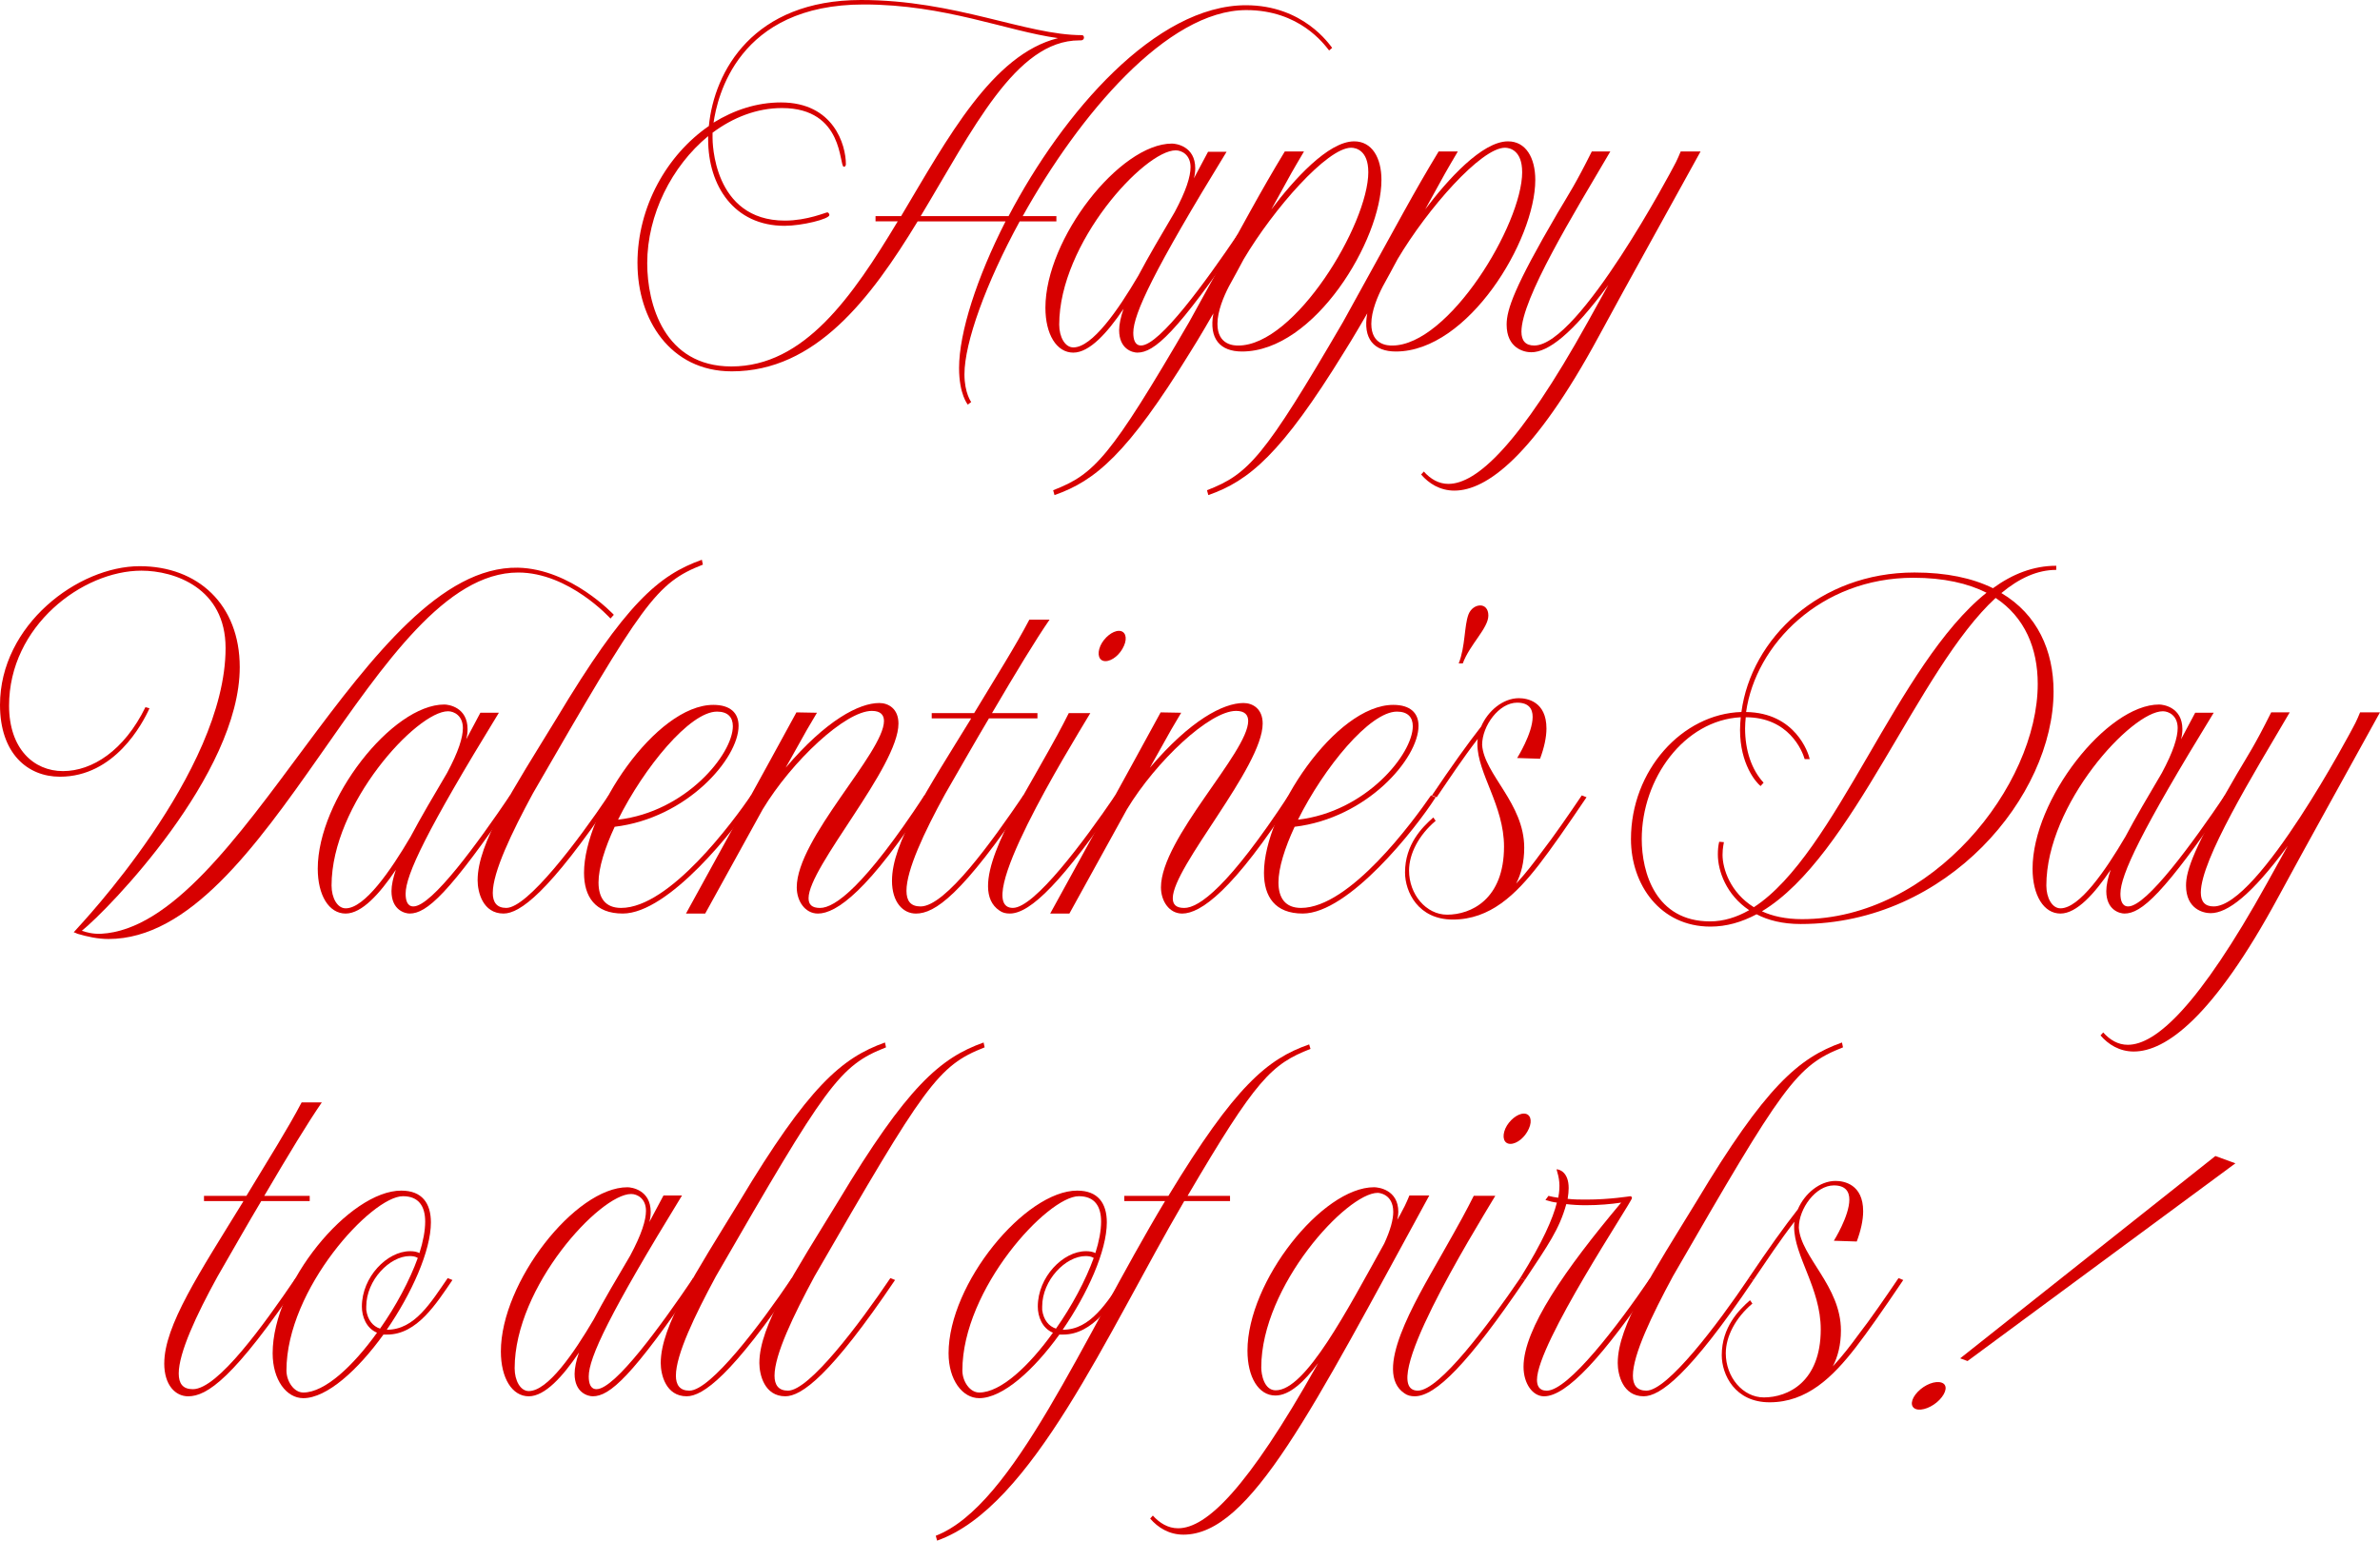 <?xml version="1.0" encoding="UTF-8"?><svg id="_レイヤー_2" xmlns="http://www.w3.org/2000/svg" width="1000" height="647.45" viewBox="0 0 1000 647.45"><defs><style>.cls-1{fill:#d70000;}</style></defs><g id="MAINdesign"><path class="cls-1" d="M267.84,110.63c0-23.89,12.45-45.57,30-57.67,2.26-23.1,18.67-52.96,63.95-52.96,39.75,0,69.32,14.77,92.81,14.77.56,0,.85.47.85,1.1,0,.16-.14,1.1-1.41,1.1h-.57c-26.74,0-44.85,37.71-66.63,73.86h36.93c22.92-43.69,61.83-88.63,99.74-88.63,24.05,0,35.08,16.5,36.22,17.91l-1.28,1.1c-2.12-2.67-12.45-16.97-34.8-16.97-33.25,0-70.31,44.16-93.94,86.59h14.15v2.2h-15.42c-14.15,25.93-23.21,50.92-23.21,64.28,0,7.86,2.83,11.63,2.83,11.63l-1.41,1.1s-3.68-4.24-3.68-15.4c0-14.93,7.5-38.03,19.52-61.6h-36.93c-19.8,32.53-42.87,63.02-78.09,63.02-25.89,0-39.62-21.84-39.62-45.42ZM297.55,57.2c-15.28,12.57-25.61,33-25.61,53.43,0,17.13,7.08,43.37,35.37,43.37,30.56,0,50.79-29.23,69.89-60.98h-9.33v-2.2h10.75c19.67-33,38.34-67.89,65.92-74.8-21.64-2.99-47.39-14.14-81.63-14.14-53.19,0-61.54,39.13-63.1,49.66,8.63-5.34,18.25-8.49,28.3-8.49,22.21,0,27.3,17.91,27.3,25.93,0,.78-.42,1.1-.85,1.1-2.12,0,.29-24.67-26.03-24.67-10.47,0-20.52,3.93-29.14,10.37v2.2c0,1.1,0,34.73,30.41,34.73,9.34,0,17.12-3.46,17.83-3.46.42,0,.85.63.85,1.1,0,1.73-11.6,4.55-18.82,4.55-21.22,0-32.12-16.81-32.12-36.3v-1.41Z"/><path class="cls-1" d="M450.99,148.19c-7.07,0-11.74-7.7-11.74-18.86,0-29.07,31.26-68.99,53.19-68.99,1.7,0,9.76,1.1,9.76,10.37,0,1.26-.14,2.67-.56,4.24,1.98-3.77,3.96-7.39,5.94-11.16h7.78c-30.56,49.82-39.19,68.2-39.19,76.06,0,2.83.71,5.34,3.26,5.34,7.78,0,27.3-27.03,40.6-46.67l1.98.79c-27.73,40.86-37.07,48.87-44.14,48.87-1.98,0-7.64-1.41-7.64-9.43,0-2.51.71-5.66,1.84-8.96-6.79,10.06-14.29,18.39-21.08,18.39ZM478.3,115.82c4.24-8.01,9.62-17.13,15.28-26.71,4.81-8.96,6.65-14.93,6.65-18.86,0-5.19-3.68-7.07-6.23-7.07-13.15,0-48.95,38.97-48.95,73.23,0,5.19,2.41,9.59,5.94,9.59,7.93,0,18.82-15.71,27.31-30.17Z"/><path class="cls-1" d="M521.86,147.72c-9.2,0-14.01-5.34-12.03-16.03-5.51,9.59-9.33,15.71-9.76,16.34-26.31,42.74-39.9,54.06-57.01,60.03l-.56-2.04c17.4-6.76,23.91-13.67,57.16-70.72,25.04-45.26,29.43-53.9,40.18-71.66h8.06c-5.8,9.9-3.96,6.6-13.72,24.36,9.34-12.41,23.91-28.6,34.8-28.6,7.5,0,11.46,6.91,11.46,16.19,0,25.3-28.16,72.13-58.57,72.13ZM574.91,72.29c0-9.11-5.23-10.21-7.21-10.21-10.05,0-32.54,25.62-45.13,46.83-2.13,3.93-4.11,7.7-6.23,11.47-2.12,4.09-4.81,10.37-4.81,15.72,0,9.11,7.22,9.11,8.78,9.11,23.77,0,54.61-50.92,54.61-72.92Z"/><path class="cls-1" d="M586.51,147.72c-9.2,0-14.01-5.34-12.03-16.03-5.52,9.59-9.34,15.71-9.77,16.34-26.31,42.74-39.9,54.06-57.01,60.03l-.56-2.04c17.4-6.76,23.91-13.67,57.16-70.72,25.04-45.26,29.43-53.9,40.18-71.66h8.06c-5.8,9.9-3.96,6.6-13.72,24.36,9.34-12.41,23.91-28.6,34.8-28.6,7.5,0,11.46,6.91,11.46,16.19,0,25.3-28.16,72.13-58.57,72.13ZM639.56,72.29c0-9.11-5.23-10.21-7.21-10.21-10.05,0-32.54,25.62-45.13,46.83-2.13,3.93-4.11,7.7-6.23,11.47-2.12,4.09-4.81,10.37-4.81,15.72,0,9.11,7.22,9.11,8.78,9.11,23.77,0,54.61-50.92,54.61-72.92Z"/><path class="cls-1" d="M611.12,206.18c-6.08,0-10.75-2.99-14.01-6.76l1.13-1.26c2.83,3.14,6.22,5.19,10.33,5.19,11.74,0,29.71-16.03,58.57-68.05l8.63-15.56c-15.28,20.74-25.32,28.29-32.4,28.29-3.11,0-10.33-1.73-10.33-11.63,0-6.29,3.25-15.87,21.36-46.83,5.1-8.64,7.36-11.79,14.43-25.93h7.78c-15.42,26.24-37.35,61.92-37.35,75.75,0,3.77,1.7,5.81,5.38,5.81,18.96,0,58.43-74.96,58.43-74.96,1.56-2.67,3.11-6.6,3.11-6.6h8.35c-12.6,22.94-30.42,54.85-42.73,77.63-27.44,50.76-47.39,64.9-60.69,64.9Z"/><path class="cls-1" d="M256.5,259.93s-17.4-19.33-38.76-19.33c-60.7,0-104.41,154.01-172.18,154.01-4.38,0-8.78-.94-13.02-2.2-.56-.32-1.13-.47-1.56-.63l1.27-1.41c.71-.94,62.53-65.69,62.53-118.02,0-25.3-21.5-32.53-35.37-32.53-24.76,0-55.6,23.26-55.6,56.73,0,18.07,10.33,27.5,22.64,27.5s25.75-8.64,34.66-26.87l1.7.47c-2.97,6.6-14.72,28.76-37.63,28.76-13.58,0-25.18-9.74-25.18-30.17,0-33.63,32.83-58.3,58.71-58.3,24.34,0,42.02,16.03,42.02,42.43,0,45.1-55.18,101.83-66.35,110.79,1.84.63,4.66,1.41,8.06,1.26,59-3.14,111.06-154.95,175.15-153.85,22.35.47,40.32,19.8,40.32,19.8l-1.41,1.57Z"/><path class="cls-1" d="M145.25,383.92c-7.07,0-11.74-7.7-11.74-18.86,0-29.07,31.26-68.99,53.19-68.99,1.7,0,9.76,1.1,9.76,10.37,0,1.26-.14,2.67-.56,4.24,1.98-3.77,3.96-7.39,5.94-11.16h7.78c-30.56,49.82-39.19,68.2-39.19,76.06,0,2.83.71,5.34,3.26,5.34,7.78,0,27.3-27.03,40.6-46.67l1.98.79c-27.73,40.86-37.07,48.87-44.14,48.87-1.98,0-7.64-1.41-7.64-9.43,0-2.51.71-5.66,1.84-8.96-6.79,10.06-14.29,18.39-21.08,18.39ZM172.56,351.54c4.24-8.01,9.62-17.13,15.28-26.71,4.81-8.96,6.65-14.93,6.65-18.86,0-5.19-3.68-7.07-6.23-7.07-13.15,0-48.95,38.97-48.95,73.23,0,5.19,2.41,9.59,5.94,9.59,7.93,0,18.82-15.71,27.31-30.17Z"/><path class="cls-1" d="M257.7,335.04c-27.16,40.23-39.33,48.87-46.12,48.87-8.78,0-10.9-9.11-10.9-13.99,0-15.71,14.85-38.03,33.1-67.89,29.01-48.4,43.01-60.35,61.12-66.79l.43,2.04c-19.67,7.7-25.04,15.72-71.45,96.18-8.91,16.5-16.83,33-16.83,41.8,0,3.93,1.69,6.29,5.66,6.29,8.91,0,29.99-27.97,43.01-47.3l1.98.79Z"/><path class="cls-1" d="M317.54,335.04c-8.49,13.36-36.64,48.87-55.88,48.87-11.6,0-16.27-7.07-16.27-17.13,0-25.46,30.13-70.56,54.33-70.56,7.21,0,10.61,3.46,10.61,8.8,0,13.83-21.79,38.82-52.06,42.43-4.11,8.8-6.79,17.29-6.79,23.41,0,6.45,2.83,10.69,9.48,10.69,20.52,0,47.25-36.62,54.61-47.3l1.98.79ZM259.68,344.47c28.44-3.3,48.24-27.5,48.24-39.29,0-3.77-2.12-6.13-6.65-6.13-11.46,0-30.7,23.57-41.59,45.42Z"/><path class="cls-1" d="M388.4,334.26l1.98.79c-25.33,39.44-39.05,48.87-46.69,48.87-5.52,0-8.92-5.34-8.92-11,0-20.59,36.65-56.73,36.65-69.93,0-2.52-1.41-4.24-5.09-4.24-11.18,0-33.67,21.21-45.84,41.33l-24.19,43.84h-8.07q46.41-84.39,46.41-84.55l8.63.16c-3.82,6.45-3.11,5.03-13.15,23.1,16.97-19.96,30.84-27.19,39.33-27.19,3.82,0,8.06,2.36,8.06,8.64,0,18.23-37.77,60.19-37.77,73.39,0,2.67,1.41,4.09,4.81,4.09,6.22,0,18.67-8.96,43.85-47.3Z"/><path class="cls-1" d="M374.79,370.09c0-15.87,14.85-38.19,33.1-67.89q0-.16.14-.31h-16.55v-2.2h17.82c9.76-16.19,17.26-27.97,23.2-39.29h8.49c-5.94,8.64-13.86,21.69-24.19,39.29h19.1v2.2h-20.37c-5.52,9.27-11.6,19.96-18.39,31.74-8.91,16.19-16.27,32.06-16.27,40.7,0,4.24,1.7,6.6,5.94,6.6,10.47,0,29.99-27.34,43.15-46.67l1.98.79c-27.87,41.33-39.19,48.87-47.11,48.87-5.38,0-10.05-4.71-10.05-13.83Z"/><path class="cls-1" d="M470.56,335.04c-23.77,35.05-37.49,48.87-46.26,48.87-1.69,0-3.11-.32-4.38-1.26-13.3-8.96,4.25-38.19,15.14-57.36,9.2-16.19,10.75-19.17,14.01-25.62h9.05c-9.34,15.56-50.23,81.87-32.54,81.87,9.05,0,29.85-27.97,43.01-47.3l1.98.79ZM462.35,271.4c1.56-3.46,5.09-6.29,7.78-6.29s3.68,2.83,2.12,6.29c-1.56,3.61-4.95,6.44-7.78,6.44-2.69,0-3.68-2.83-2.12-6.44Z"/><path class="cls-1" d="M541.43,334.26l1.98.79c-25.33,39.44-39.05,48.87-46.69,48.87-5.52,0-8.92-5.34-8.92-11,0-20.59,36.65-56.73,36.65-69.93,0-2.52-1.41-4.24-5.09-4.24-11.18,0-33.67,21.21-45.84,41.33l-24.19,43.84h-8.07q46.41-84.39,46.41-84.55l8.63.16c-3.82,6.45-3.11,5.03-13.15,23.1,16.97-19.96,30.84-27.19,39.33-27.19,3.82,0,8.06,2.36,8.06,8.64,0,18.23-37.77,60.19-37.77,73.39,0,2.67,1.41,4.09,4.81,4.09,6.22,0,18.67-8.96,43.85-47.3Z"/><path class="cls-1" d="M603.23,335.04c-8.49,13.36-36.64,48.87-55.88,48.87-11.6,0-16.27-7.07-16.27-17.13,0-25.46,30.13-70.56,54.33-70.56,7.21,0,10.61,3.46,10.61,8.8,0,13.83-21.79,38.82-52.06,42.43-4.11,8.8-6.79,17.29-6.79,23.41,0,6.45,2.83,10.69,9.48,10.69,20.52,0,47.25-36.62,54.61-47.3l1.98.79ZM545.37,344.47c28.44-3.3,48.24-27.5,48.24-39.29,0-3.77-2.12-6.13-6.65-6.13-11.46,0-30.7,23.57-41.59,45.42Z"/><path class="cls-1" d="M621.97,254.43c1.84,0,3.39,1.41,3.39,4.24,0,5.34-7.78,12.1-10.75,20.12h-1.7c2.83-7.23,2.26-15.71,4.1-20.59.99-2.51,3.11-3.77,4.95-3.77Z"/><path class="cls-1" d="M664.63,334.26l1.98.79c-8.49,12.57-14.85,21.69-19.95,28.29-9.76,12.57-20.51,23.1-36.22,23.1-14.57,0-20.09-11.63-20.09-19.8,0-11.79,7.21-19.01,11.88-23.1l.99,1.41c-7.08,5.97-11.18,13.83-11.18,20.9,0,10.06,7.21,18.54,15.99,18.54,10.04,0,23.91-6.44,23.91-28.6,0-17.28-11.18-30.8-11.18-43.06,0-.78,0-1.57.14-2.2-6.08,7.86-12.03,16.82-17.26,24.52l-1.98-.79c8.35-12.41,15-21.69,20.66-28.91,2.83-6.6,9.19-11.94,15.85-11.94,3.54,0,11.6,1.41,11.6,12.73,0,3.77-.99,8.17-2.69,12.73l-9.62-.32s6.51-10.37,6.51-17.29c0-3.46-1.7-5.97-6.51-5.97-7.64,0-14.72,9.74-14.72,17.76.85,12.41,17.69,24.52,17.69,43.22,0,5.97-1.28,11-3.4,15.08,4.25-4.55,7.78-9.27,10.19-12.57,6.08-7.86,12.17-16.82,17.4-24.52Z"/><path class="cls-1" d="M685.28,352.64c0-28.92,21.51-52.65,46.41-53.43,4.1-30.8,32.82-58.62,72.72-58.62,13.44,0,24.34,2.36,32.97,6.6,8.2-5.97,16.97-9.43,26.59-9.43v1.73c-8.06,0-15.7,3.61-23.06,9.74,15.14,8.96,21.93,24.2,21.93,41.33,0,43.84-44.42,97.75-106.25,97.75-7.64,0-13.72-1.57-18.54-4.09-6.22,3.3-12.59,5.18-19.38,5.18-21.08,0-33.39-17.6-33.39-36.77ZM689.81,352.64c0,13.98,5.8,34.57,28.72,34.57,5.66,0,11.18-1.73,16.41-4.71-9.62-6.44-13.15-16.5-13.15-23.41,0-1.89.14-3.61.56-5.34l1.98.16c0,.47-.57,2.2-.57,5.34,0,5.82,3.26,15.87,13.16,22,34.66-22.47,60.13-102.15,97.76-132.16-7.78-3.93-17.97-6.29-30.7-6.29-39.05,0-66.35,28.13-70.32,56.42,20.66.31,26.17,17.13,26.74,19.8h-2.13c-.99-3.46-6.65-17.6-24.76-17.6-.14,1.57-.28,3.14-.28,4.71,0,9.11,2.69,17.29,7.78,22.79l-1.27,1.41c-1.98-1.57-8.63-9.27-8.63-23.57,0-1.89.14-3.61.29-5.34-23.77,1.26-41.59,25.77-41.59,51.23ZM838.5,251.28c-32.82,30.17-59.84,108.59-98.19,131.69,4.38,2.04,10.05,3.3,16.84,3.3,54.61,0,99.04-56.1,99.04-98.85,0-14.93-5.38-27.97-17.69-36.14Z"/><path class="cls-1" d="M865.76,383.92c-7.07,0-11.74-7.7-11.74-18.86,0-29.07,31.26-68.99,53.19-68.99,1.7,0,9.76,1.1,9.76,10.37,0,1.26-.14,2.67-.56,4.24,1.98-3.77,3.96-7.39,5.94-11.16h7.78c-30.56,49.82-39.19,68.2-39.19,76.06,0,2.83.71,5.34,3.26,5.34,7.78,0,27.3-27.03,40.6-46.67l1.98.79c-27.73,40.86-37.07,48.87-44.14,48.87-1.98,0-7.64-1.41-7.64-9.43,0-2.51.71-5.66,1.84-8.96-6.79,10.06-14.29,18.39-21.08,18.39ZM893.06,351.54c4.24-8.01,9.62-17.13,15.28-26.71,4.81-8.96,6.65-14.93,6.65-18.86,0-5.19-3.68-7.07-6.23-7.07-13.15,0-48.95,38.97-48.95,73.23,0,5.19,2.41,9.59,5.94,9.59,7.93,0,18.82-15.71,27.31-30.17Z"/><path class="cls-1" d="M896.58,441.9c-6.08,0-10.75-2.99-14.01-6.76l1.13-1.26c2.83,3.14,6.22,5.19,10.33,5.19,11.74,0,29.71-16.03,58.57-68.05l8.63-15.56c-15.28,20.74-25.33,28.29-32.4,28.29-3.11,0-10.33-1.73-10.33-11.63,0-6.29,3.25-15.87,21.36-46.83,5.09-8.64,7.36-11.79,14.43-25.93h7.78c-15.42,26.24-37.35,61.92-37.35,75.75,0,3.77,1.7,5.81,5.38,5.81,18.96,0,58.43-74.96,58.43-74.96,1.56-2.67,3.11-6.6,3.11-6.6h8.35c-12.6,22.94-30.42,54.85-42.73,77.63-27.44,50.76-47.39,64.9-60.69,64.9Z"/><path class="cls-1" d="M69.02,572.96c0-15.87,14.85-38.19,33.1-67.89q0-.16.14-.31h-16.55v-2.2h17.82c9.76-16.19,17.26-27.97,23.21-39.29h8.48c-5.94,8.64-13.86,21.69-24.19,39.29h19.1v2.2h-20.37c-5.52,9.27-11.6,19.96-18.39,31.74-8.91,16.19-16.27,32.06-16.27,40.7,0,4.24,1.7,6.6,5.94,6.6,10.47,0,29.99-27.34,43.15-46.67l1.98.79c-27.87,41.33-39.19,48.87-47.11,48.87-5.38,0-10.05-4.71-10.05-13.83Z"/><path class="cls-1" d="M190.11,537.91c-6.79,9.9-14.86,22.94-27.45,22.94h-1.56c-10.75,14.93-23.77,26.72-33.67,26.72-7.08,0-12.87-7.7-12.87-18.86,0-29.39,32.26-68.36,54.04-68.36,8.78,0,12.45,5.34,12.45,13.36,0,11.94-8.07,29.86-18.54,45.1h.14c11.6,0,18.39-11.47,25.46-21.69l1.98.79ZM158.42,560.07c-4.53-1.89-6.37-6.76-6.37-11,0-12.41,10.61-23.26,20.23-23.26,1.41,0,2.69.16,3.96.78,1.56-4.87,2.41-9.43,2.41-13.2,0-6.44-2.69-10.69-9.34-10.69-13.15,0-48.95,38.97-48.95,73.23,0,4.56,3.11,9.27,7.08,9.27,9.05,0,20.94-11.16,30.98-25.14ZM153.89,550.49c.56,4.24,2.83,6.91,5.8,7.86,6.65-9.43,12.45-20.27,15.85-29.7-.99-.63-2.12-.79-3.4-.79-8.34,0-18.25,10.06-18.25,21.21v1.42Z"/><path class="cls-1" d="M222.19,586.79c-7.07,0-11.74-7.7-11.74-18.86,0-29.07,31.26-68.99,53.19-68.99,1.7,0,9.76,1.1,9.76,10.37,0,1.26-.14,2.67-.56,4.24,1.98-3.77,3.96-7.39,5.94-11.16h7.78c-30.56,49.82-39.19,68.2-39.19,76.06,0,2.83.71,5.34,3.26,5.34,7.78,0,27.3-27.03,40.6-46.67l1.98.79c-27.73,40.86-37.07,48.87-44.14,48.87-1.98,0-7.64-1.41-7.64-9.43,0-2.51.71-5.66,1.84-8.96-6.79,10.06-14.29,18.39-21.08,18.39ZM249.49,554.41c4.24-8.01,9.62-17.13,15.28-26.71,4.81-8.96,6.65-14.93,6.65-18.86,0-5.18-3.68-7.07-6.23-7.07-13.15,0-48.95,38.97-48.95,73.23,0,5.19,2.41,9.59,5.94,9.59,7.93,0,18.82-15.71,27.31-30.17Z"/><path class="cls-1" d="M334.64,537.91c-27.16,40.23-39.33,48.87-46.12,48.87-8.78,0-10.9-9.11-10.9-13.99,0-15.71,14.85-38.03,33.1-67.89,29.01-48.4,43.01-60.35,61.12-66.79l.43,2.04c-19.67,7.7-25.04,15.72-71.45,96.18-8.91,16.5-16.83,33-16.83,41.8,0,3.93,1.69,6.29,5.66,6.29,8.91,0,29.99-27.97,43.01-47.3l1.98.79Z"/><path class="cls-1" d="M376.08,537.91c-27.16,40.23-39.33,48.87-46.12,48.87-8.78,0-10.9-9.11-10.9-13.99,0-15.71,14.85-38.03,33.1-67.89,29.01-48.4,43.01-60.35,61.12-66.79l.43,2.04c-19.67,7.7-25.04,15.72-71.45,96.18-8.91,16.5-16.83,33-16.83,41.8,0,3.93,1.69,6.29,5.66,6.29,8.91,0,29.99-27.97,43.01-47.3l1.98.79Z"/><path class="cls-1" d="M474.11,537.91c-6.79,9.9-14.86,22.94-27.45,22.94h-1.56c-10.75,14.93-23.77,26.72-33.67,26.72-7.08,0-12.87-7.7-12.87-18.86,0-29.39,32.26-68.36,54.04-68.36,8.78,0,12.45,5.34,12.45,13.36,0,11.94-8.07,29.86-18.54,45.1h.14c11.6,0,18.39-11.47,25.46-21.69l1.98.79ZM442.42,560.07c-4.53-1.89-6.37-6.76-6.37-11,0-12.41,10.61-23.26,20.23-23.26,1.41,0,2.69.16,3.96.78,1.56-4.87,2.41-9.43,2.41-13.2,0-6.44-2.69-10.69-9.34-10.69-13.15,0-48.95,38.97-48.95,73.23,0,4.56,3.11,9.27,7.08,9.27,9.05,0,20.94-11.16,30.98-25.14ZM437.89,550.49c.56,4.24,2.83,6.91,5.8,7.86,6.65-9.43,12.45-20.27,15.85-29.7-.99-.63-2.12-.79-3.4-.79-8.34,0-18.25,10.06-18.25,21.21v1.42Z"/><path class="cls-1" d="M550.63,440.79c-16.41,6.44-22.78,12.57-51.64,61.76h17.83v2.2h-19.24c-32.54,55.63-63.8,128.55-103.84,142.69l-.56-2.04c32.82-12.73,61.4-82.5,96.34-140.65h-17.12v-2.2h18.53c28.01-46.2,41.59-57.52,59.14-63.64l.56,1.89Z"/><path class="cls-1" d="M600.54,502.4c-49.23,90.05-75.12,142.53-103.28,142.53-6.08,0-10.75-2.98-14-6.76l1.13-1.26c2.83,3.14,6.37,5.34,10.61,5.34,11.89,0,29.15-16.66,58.15-68.2l.71-1.26c-5.8,7.86-12.03,13.67-17.97,13.67-7.08,0-11.74-7.7-11.74-18.86,0-29.07,31.41-68.67,53.19-68.67,1.7,0,10.19.94,10.19,10.37,0,.94-.14,2.04-.43,3.3,1.13-1.89,1.84-3.3,1.98-3.61,1.55-2.67,3.11-6.6,3.11-6.6h8.35ZM581.58,522.67c2.69-5.82,3.82-10.22,3.82-13.36,0-7.7-6.22-8.02-6.51-8.02-13.02,0-48.95,39.13-48.95,73.39,0,2.83,1.13,9.59,6.08,9.59,12.59,0,29.99-33.63,45.55-61.6Z"/><path class="cls-1" d="M640.71,537.91c-23.77,35.05-37.49,48.87-46.26,48.87-1.69,0-3.11-.32-4.38-1.26-13.3-8.96,4.25-38.19,15.14-57.36,9.2-16.19,10.75-19.17,14.01-25.62h9.05c-9.34,15.56-50.23,81.87-32.54,81.87,9.05,0,29.85-27.97,43.01-47.3l1.98.79ZM632.5,474.27c1.56-3.46,5.09-6.29,7.78-6.29s3.68,2.83,2.12,6.29c-1.56,3.61-4.95,6.44-7.78,6.44-2.69,0-3.68-2.83-2.12-6.44Z"/><path class="cls-1" d="M658.67,503.81c2.69.31,5.37.31,7.92.31,9.76,0,18.25-1.41,18.39-1.41.42,0,.71.32.71.79,0,1.57-39.9,61.13-39.9,76.37,0,2.2.71,4.56,4.1,4.56,9.05,0,29.99-27.5,43.44-47.3l1.98.79c-21.64,32.06-37.07,48.87-46.54,48.87-4.81,0-8.63-5.34-8.63-12.41,0-15.87,17.4-40.86,41.03-68.99-4.11.63-9.48,1.1-14.86,1.1-2.83,0-5.66-.16-8.2-.47-2.97,10.69-7.64,17.13-17.4,31.9l-1.98-.79c9.48-15.24,13.72-24.98,15.42-31.74-1.56-.16-3.26-.63-4.81-1.1l1.27-1.73c1.28.31,2.69.63,4.11.78.99-5.18.42-8.17-.71-11.94,1.27,0,5.09,1.26,5.09,7.86,0,1.26-.14,2.83-.42,4.56Z"/><path class="cls-1" d="M736.74,537.91c-27.16,40.23-39.33,48.87-46.12,48.87-8.78,0-10.9-9.11-10.9-13.99,0-15.71,14.85-38.03,33.1-67.89,29.01-48.4,43.01-60.35,61.12-66.79l.43,2.04c-19.67,7.7-25.04,15.72-71.45,96.18-8.91,16.5-16.83,33-16.83,41.8,0,3.93,1.69,6.29,5.66,6.29,8.91,0,29.99-27.97,43.01-47.3l1.98.79Z"/><path class="cls-1" d="M797.71,537.13l1.98.79c-8.49,12.57-14.85,21.69-19.95,28.29-9.76,12.57-20.51,23.1-36.22,23.1-14.57,0-20.09-11.63-20.09-19.8,0-11.79,7.21-19.01,11.88-23.1l.99,1.41c-7.08,5.97-11.18,13.83-11.18,20.9,0,10.06,7.21,18.54,15.99,18.54,10.04,0,23.91-6.44,23.91-28.6,0-17.28-11.18-30.8-11.18-43.06,0-.78,0-1.57.14-2.2-6.08,7.86-12.03,16.82-17.27,24.52l-1.98-.79c8.35-12.41,15-21.69,20.66-28.91,2.83-6.6,9.19-11.94,15.85-11.94,3.54,0,11.6,1.41,11.6,12.73,0,3.77-.99,8.17-2.69,12.73l-9.62-.32s6.51-10.37,6.51-17.29c0-3.46-1.7-5.97-6.51-5.97-7.64,0-14.72,9.74-14.72,17.76.85,12.41,17.69,24.52,17.69,43.21,0,5.97-1.28,11-3.4,15.09,4.24-4.56,7.78-9.27,10.19-12.57,6.08-7.86,12.16-16.82,17.4-24.52Z"/><path class="cls-1" d="M815.87,581.07c2.51.91,2.03,4.08-.94,7.18-2.97,3.1-7.44,4.82-9.95,3.9-2.51-.92-2.18-4.14.79-7.23,2.97-3.1,7.44-4.82,10.1-3.85ZM939.25,488.88l-112.55,83.09-3.1-1.13,107.23-85.03,8.42,3.07Z"/></g></svg>